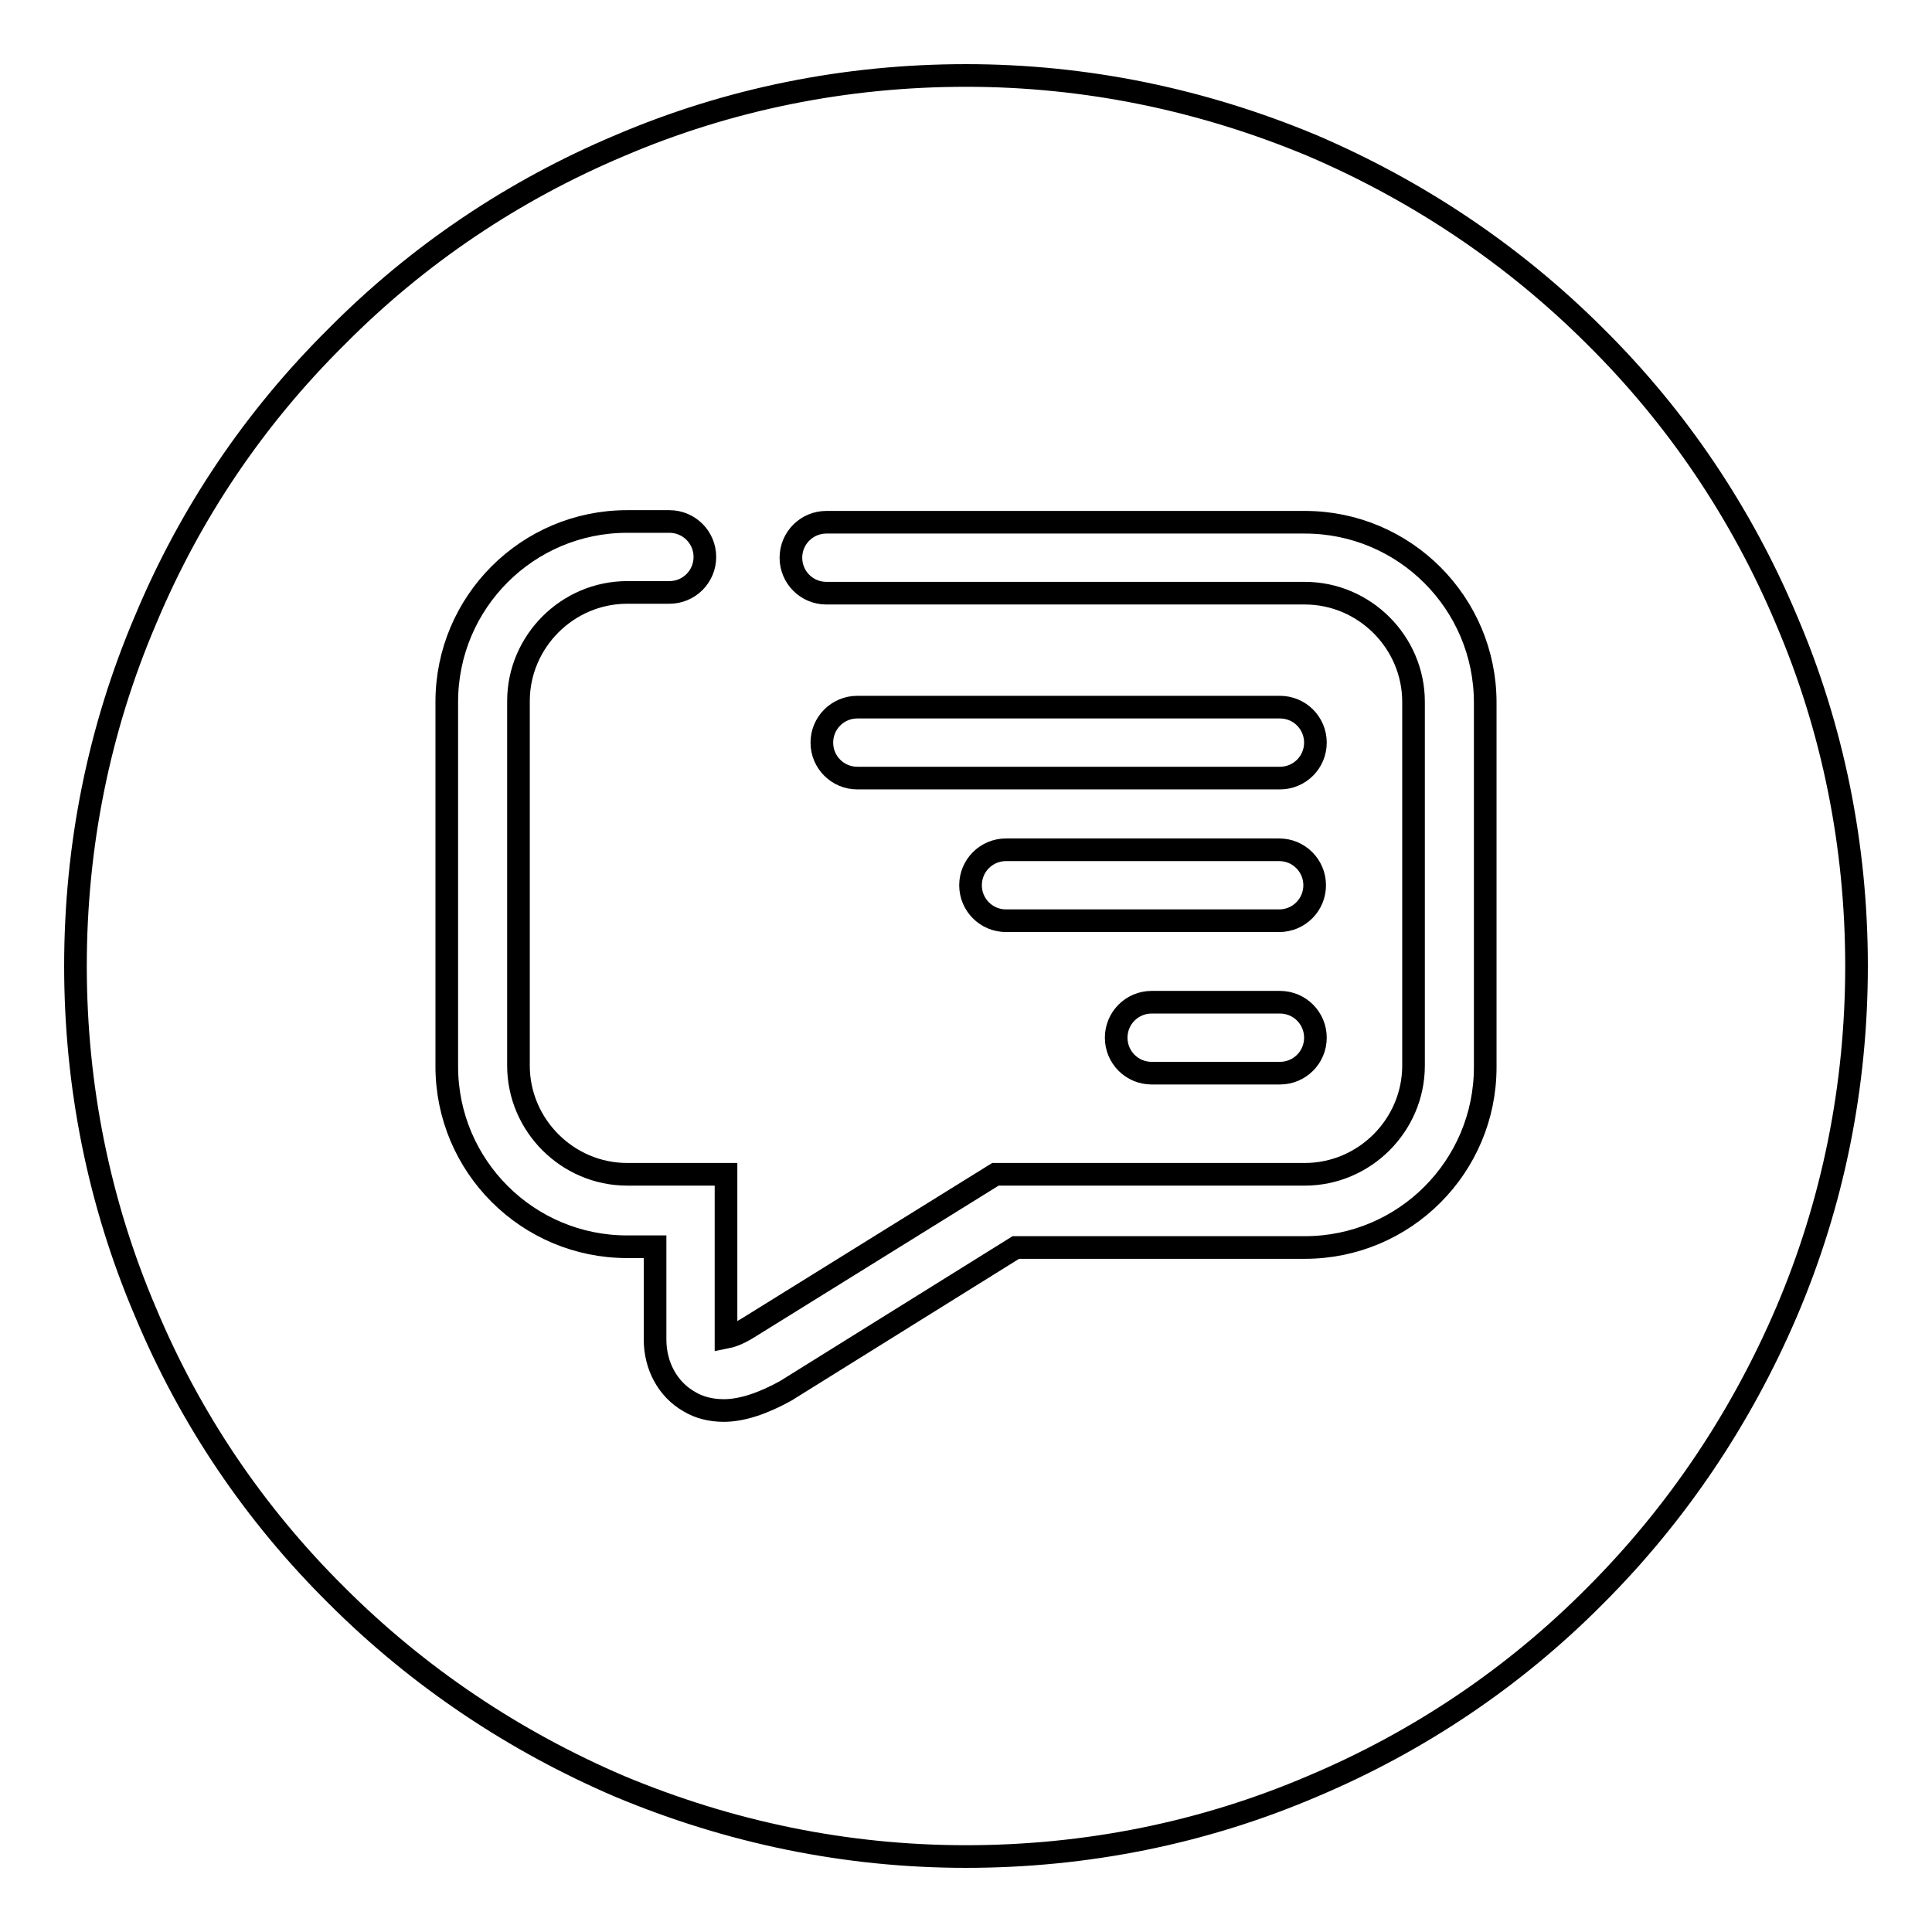 <?xml version="1.0" encoding="utf-8"?>
<!-- Svg Vector Icons : http://www.onlinewebfonts.com/icon -->
<!DOCTYPE svg PUBLIC "-//W3C//DTD SVG 1.1//EN" "http://www.w3.org/Graphics/SVG/1.1/DTD/svg11.dtd">
<svg version="1.1" xmlns="http://www.w3.org/2000/svg" xmlns:xlink="http://www.w3.org/1999/xlink" x="0px" y="0px" viewBox="0 0 256 256" enable-background="new 0 0 256 256" xml:space="preserve">
<g><g><path stroke-width="3" fill-opacity="0" stroke="#000000"  d="M236.7,82.1c-5.9-14-14.4-26.7-25.3-37.5c-10.8-10.8-23.5-19.3-37.5-25.3c-14.6-6.1-30-9.3-45.9-9.3c-15.9,0-31.4,3.1-45.9,9.3c-14,5.9-26.7,14.4-37.5,25.3C33.7,55.4,25.2,68,19.3,82.1c-6.2,14.5-9.3,30-9.3,45.9c0,15.9,3.1,31.4,9.3,45.9c5.9,14.1,14.4,26.7,25.3,37.5c10.8,10.8,23.5,19.3,37.5,25.3c14.6,6.1,30,9.3,45.9,9.3c15.9,0,31.4-3.1,45.9-9.3c14-5.9,26.7-14.4,37.5-25.3c10.8-10.8,19.3-23.5,25.3-37.5c6.2-14.5,9.3-30,9.3-45.9C246,112.1,242.9,96.6,236.7,82.1z"/><path stroke-width="3" fill-opacity="0" stroke="#000000"  d="M95.9,186.9c-1.7,0-3.3-0.4-4.6-1.2c-2.8-1.6-4.5-4.7-4.5-8.2v-12.3h-3.7c-13.2,0-23.9-10.7-23.9-23.9V93c0-13.2,10.7-23.9,23.9-23.9h5.6c2.6,0,4.7,2.1,4.7,4.7c0,2.6-2.1,4.7-4.7,4.7h-5.6c-7.9,0-14.4,6.5-14.4,14.4v48.3c0,7.9,6.5,14.4,14.4,14.4h13.1v21.6c0.5-0.1,1.4-0.3,3-1.3l32.7-20.3h41c7.9,0,14.4-6.5,14.4-14.4V93c0-7.9-6.5-14.4-14.4-14.4h-63.4c-2.6,0-4.7-2.1-4.7-4.7c0-2.6,2.1-4.7,4.7-4.7h63.4c13.2,0,23.9,10.7,23.9,23.9v48.3c0,13.2-10.7,23.9-23.9,23.9h-38.3l-30.5,19C101.2,185.9,98.4,186.9,95.9,186.9z M152.6,142.2c-2.6,0-4.7-2.1-4.7-4.7c0-2.6,2.1-4.7,4.7-4.7h17c2.6,0,4.7,2.1,4.7,4.7c0,2.6-2.1,4.7-4.7,4.7H152.6z M133.3,122c-2.6,0-4.7-2.1-4.7-4.7c0-2.6,2.1-4.7,4.7-4.7h36.2c2.6,0,4.7,2.1,4.7,4.7c0,2.6-2.1,4.7-4.7,4.7H133.3z M113.6,103.1c-2.6,0-4.7-2.1-4.7-4.7s2.1-4.7,4.7-4.7h56c2.6,0,4.7,2.1,4.7,4.7s-2.1,4.7-4.7,4.7H113.6z"/></g></g>
</svg>